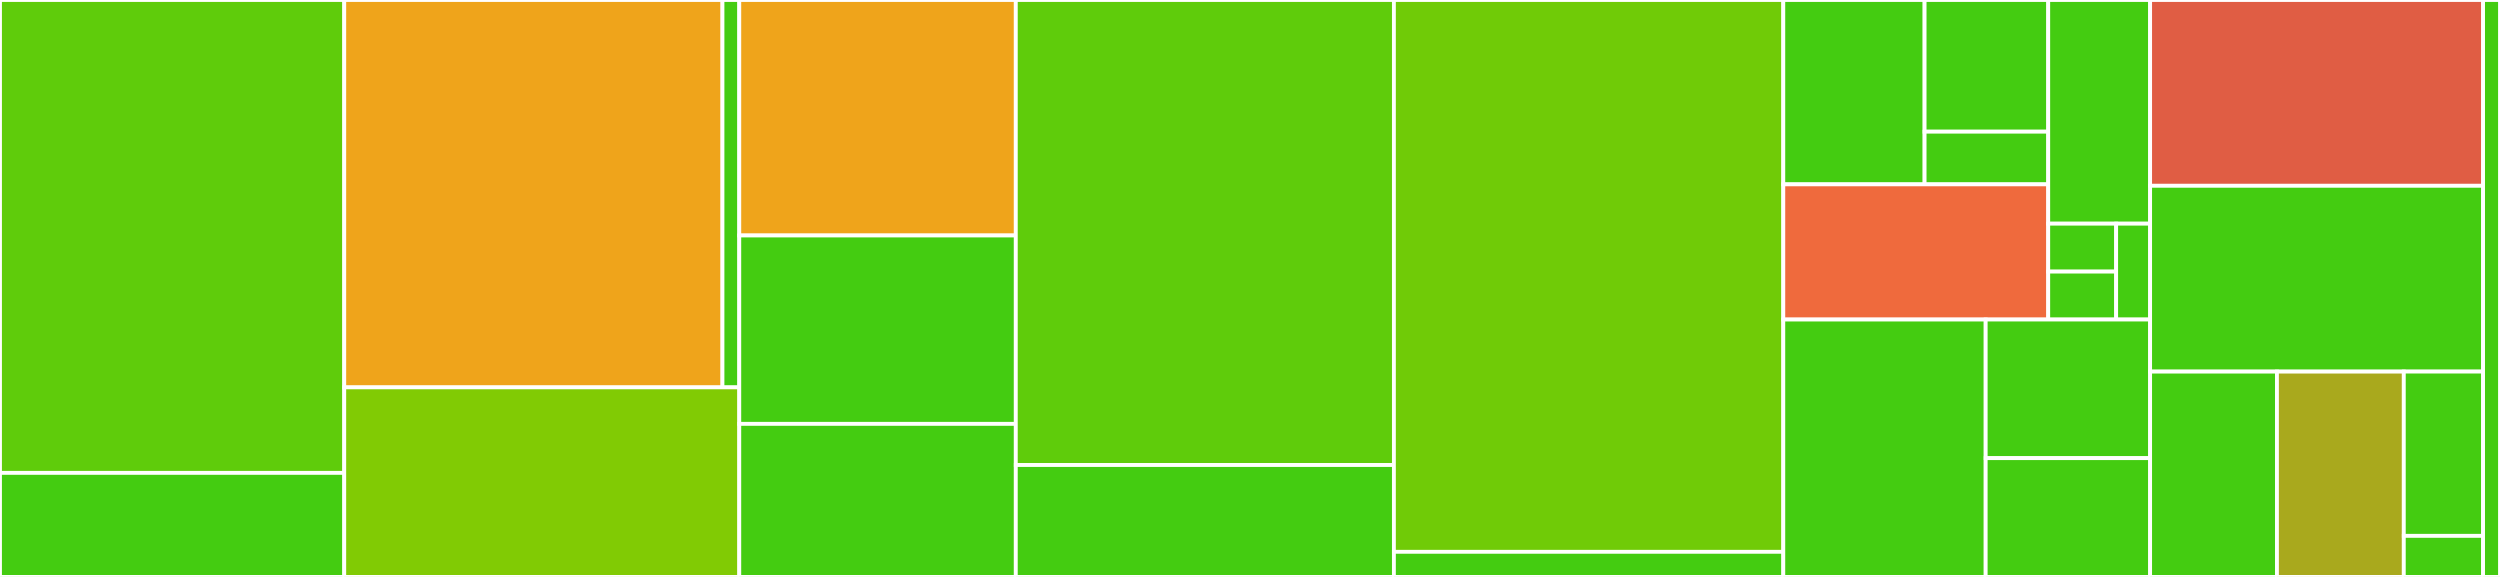 <svg baseProfile="full" width="650" height="150" viewBox="0 0 650 150" version="1.1"
xmlns="http://www.w3.org/2000/svg" xmlns:ev="http://www.w3.org/2001/xml-events"
xmlns:xlink="http://www.w3.org/1999/xlink">

<rect x="0" y="0" width="650" height="150" fill="#333333" stroke="none"/>

<style>rect.s{mask:url(#mask);}</style>
<defs>
  <pattern id="white" width="4" height="4" patternUnits="userSpaceOnUse" patternTransform="rotate(45)">
    <rect width="2" height="2" transform="translate(0,0)" fill="white"></rect>
  </pattern>
  <mask id="mask">
    <rect x="0" y="0" width="100%" height="100%" fill="url(#white)"></rect>
  </mask>
</defs>

<rect x="0" y="0" width="89.503" height="122.951" fill="#5fcc0b" stroke="white" stroke-width="1" class=" tooltipped" data-content="app/user/registration/registration.component.ts"><title>app/user/registration/registration.component.ts</title></rect>
<rect x="0" y="122.951" width="89.503" height="27.049" fill="#4c1" stroke="white" stroke-width="1" class=" tooltipped" data-content="app/user/registration/registration.service.ts"><title>app/user/registration/registration.service.ts</title></rect>
<rect x="89.503" y="0" width="98.338" height="100.714" fill="#efa41b" stroke="white" stroke-width="1" class=" tooltipped" data-content="app/user/registration-requests/registration-requests.component.ts"><title>app/user/registration-requests/registration-requests.component.ts</title></rect>
<rect x="187.842" y="0" width="4.371" height="100.714" fill="#4c1" stroke="white" stroke-width="1" class=" tooltipped" data-content="app/user/registration-requests/registration-request-action.ts"><title>app/user/registration-requests/registration-request-action.ts</title></rect>
<rect x="89.503" y="100.714" width="102.709" height="49.286" fill="#81cb04" stroke="white" stroke-width="1" class=" tooltipped" data-content="app/user/email-confirmation/email-confirmation.component.ts"><title>app/user/email-confirmation/email-confirmation.component.ts</title></rect>
<rect x="192.212" y="0" width="71.896" height="61.224" fill="#efa41b" stroke="white" stroke-width="1" class=" tooltipped" data-content="app/user/registration-action-dialog/registration-action-dialog.component.ts"><title>app/user/registration-action-dialog/registration-action-dialog.component.ts</title></rect>
<rect x="192.212" y="61.224" width="71.896" height="48.98" fill="#4c1" stroke="white" stroke-width="1" class=" tooltipped" data-content="app/user/user-profile/user-profile.component.ts"><title>app/user/user-profile/user-profile.component.ts</title></rect>
<rect x="192.212" y="110.204" width="71.896" height="39.796" fill="#4c1" stroke="white" stroke-width="1" class=" tooltipped" data-content="app/user/user-management/user-management.component.ts"><title>app/user/user-management/user-management.component.ts</title></rect>
<rect x="264.108" y="0" width="98.307" height="120.896" fill="#5fcc0b" stroke="white" stroke-width="1" class=" tooltipped" data-content="app/client/client-management/client-management.component.ts"><title>app/client/client-management/client-management.component.ts</title></rect>
<rect x="264.108" y="120.896" width="98.307" height="29.104" fill="#4c1" stroke="white" stroke-width="1" class=" tooltipped" data-content="app/client/client-management/client-management.service.ts"><title>app/client/client-management/client-management.service.ts</title></rect>
<rect x="362.415" y="0" width="101.242" height="143.478" fill="#70cb07" stroke="white" stroke-width="1" class=" tooltipped" data-content="app/client/new-or-edit-client/new-or-edit-client.component.ts"><title>app/client/new-or-edit-client/new-or-edit-client.component.ts</title></rect>
<rect x="362.415" y="143.478" width="101.242" height="6.522" fill="#4c1" stroke="white" stroke-width="1" class=" tooltipped" data-content="app/client/client-details/client-details.component.ts"><title>app/client/client-details/client-details.component.ts</title></rect>
<rect x="463.657" y="0" width="36.736" height="47.929" fill="#4c1" stroke="white" stroke-width="1" class=" tooltipped" data-content="app/utils/loading/loading.interceptor.ts"><title>app/utils/loading/loading.interceptor.ts</title></rect>
<rect x="500.393" y="0" width="32.144" height="34.235" fill="#4c1" stroke="white" stroke-width="1" class=" tooltipped" data-content="app/utils/loading/loading.service.ts"><title>app/utils/loading/loading.service.ts</title></rect>
<rect x="500.393" y="34.235" width="32.144" height="13.694" fill="#4c1" stroke="white" stroke-width="1" class=" tooltipped" data-content="app/utils/loading/loading.component.ts"><title>app/utils/loading/loading.component.ts</title></rect>
<rect x="463.657" y="47.929" width="68.88" height="35.148" fill="#ef6a3d" stroke="white" stroke-width="1" class=" tooltipped" data-content="app/utils/confirmation-dialog/confirmation-dialog.component.ts"><title>app/utils/confirmation-dialog/confirmation-dialog.component.ts</title></rect>
<rect x="532.537" y="0" width="26.492" height="58.154" fill="#4c1" stroke="white" stroke-width="1" class=" tooltipped" data-content="app/utils/test-data.ts"><title>app/utils/test-data.ts</title></rect>
<rect x="532.537" y="58.154" width="17.662" height="12.462" fill="#4c1" stroke="white" stroke-width="1" class=" tooltipped" data-content="app/utils/utils.ts"><title>app/utils/utils.ts</title></rect>
<rect x="532.537" y="70.615" width="17.662" height="12.462" fill="#4c1" stroke="white" stroke-width="1" class=" tooltipped" data-content="app/utils/page-not-found/page-not-found.component.ts"><title>app/utils/page-not-found/page-not-found.component.ts</title></rect>
<rect x="550.199" y="58.154" width="8.831" height="24.923" fill="#4c1" stroke="white" stroke-width="1" class=" tooltipped" data-content="app/utils/permission-denied/permission-denied.component.ts"><title>app/utils/permission-denied/permission-denied.component.ts</title></rect>
<rect x="463.657" y="83.077" width="52.619" height="66.923" fill="#4c1" stroke="white" stroke-width="1" class=" tooltipped" data-content="app/services/updateable-table.service.ts"><title>app/services/updateable-table.service.ts</title></rect>
<rect x="516.276" y="83.077" width="42.753" height="36.036" fill="#4c1" stroke="white" stroke-width="1" class=" tooltipped" data-content="app/services/realm.service.ts"><title>app/services/realm.service.ts</title></rect>
<rect x="516.276" y="119.112" width="42.753" height="30.888" fill="#4c1" stroke="white" stroke-width="1" class=" tooltipped" data-content="app/services/user.service.ts"><title>app/services/user.service.ts</title></rect>
<rect x="559.029" y="0" width="86.569" height="48.305" fill="#e05d44" stroke="white" stroke-width="1" class=" tooltipped" data-content="app/app.component.ts"><title>app/app.component.ts</title></rect>
<rect x="559.029" y="48.305" width="86.569" height="48.305" fill="#4c1" stroke="white" stroke-width="1" class=" tooltipped" data-content="app/app-config.service.ts"><title>app/app-config.service.ts</title></rect>
<rect x="559.029" y="96.61" width="32.979" height="53.39" fill="#4c1" stroke="white" stroke-width="1" class=" tooltipped" data-content="app/login/login.component.ts"><title>app/login/login.component.ts</title></rect>
<rect x="592.008" y="96.61" width="32.979" height="53.39" fill="#a9a91d" stroke="white" stroke-width="1" class=" tooltipped" data-content="app/navigation/navigation.component.ts"><title>app/navigation/navigation.component.ts</title></rect>
<rect x="624.987" y="96.61" width="20.612" height="42.712" fill="#4c1" stroke="white" stroke-width="1" class=" tooltipped" data-content="app/realm-chooser/realm-chooser.component.ts"><title>app/realm-chooser/realm-chooser.component.ts</title></rect>
<rect x="624.987" y="139.322" width="20.612" height="10.678" fill="#4c1" stroke="white" stroke-width="1" class=" tooltipped" data-content="app/dashboard-root/dashboard-root.component.ts"><title>app/dashboard-root/dashboard-root.component.ts</title></rect>
<rect x="645.598" y="0" width="4.402" height="150" fill="#4c1" stroke="white" stroke-width="1" class=" tooltipped" data-content="test.ts"><title>test.ts</title></rect>
</svg>